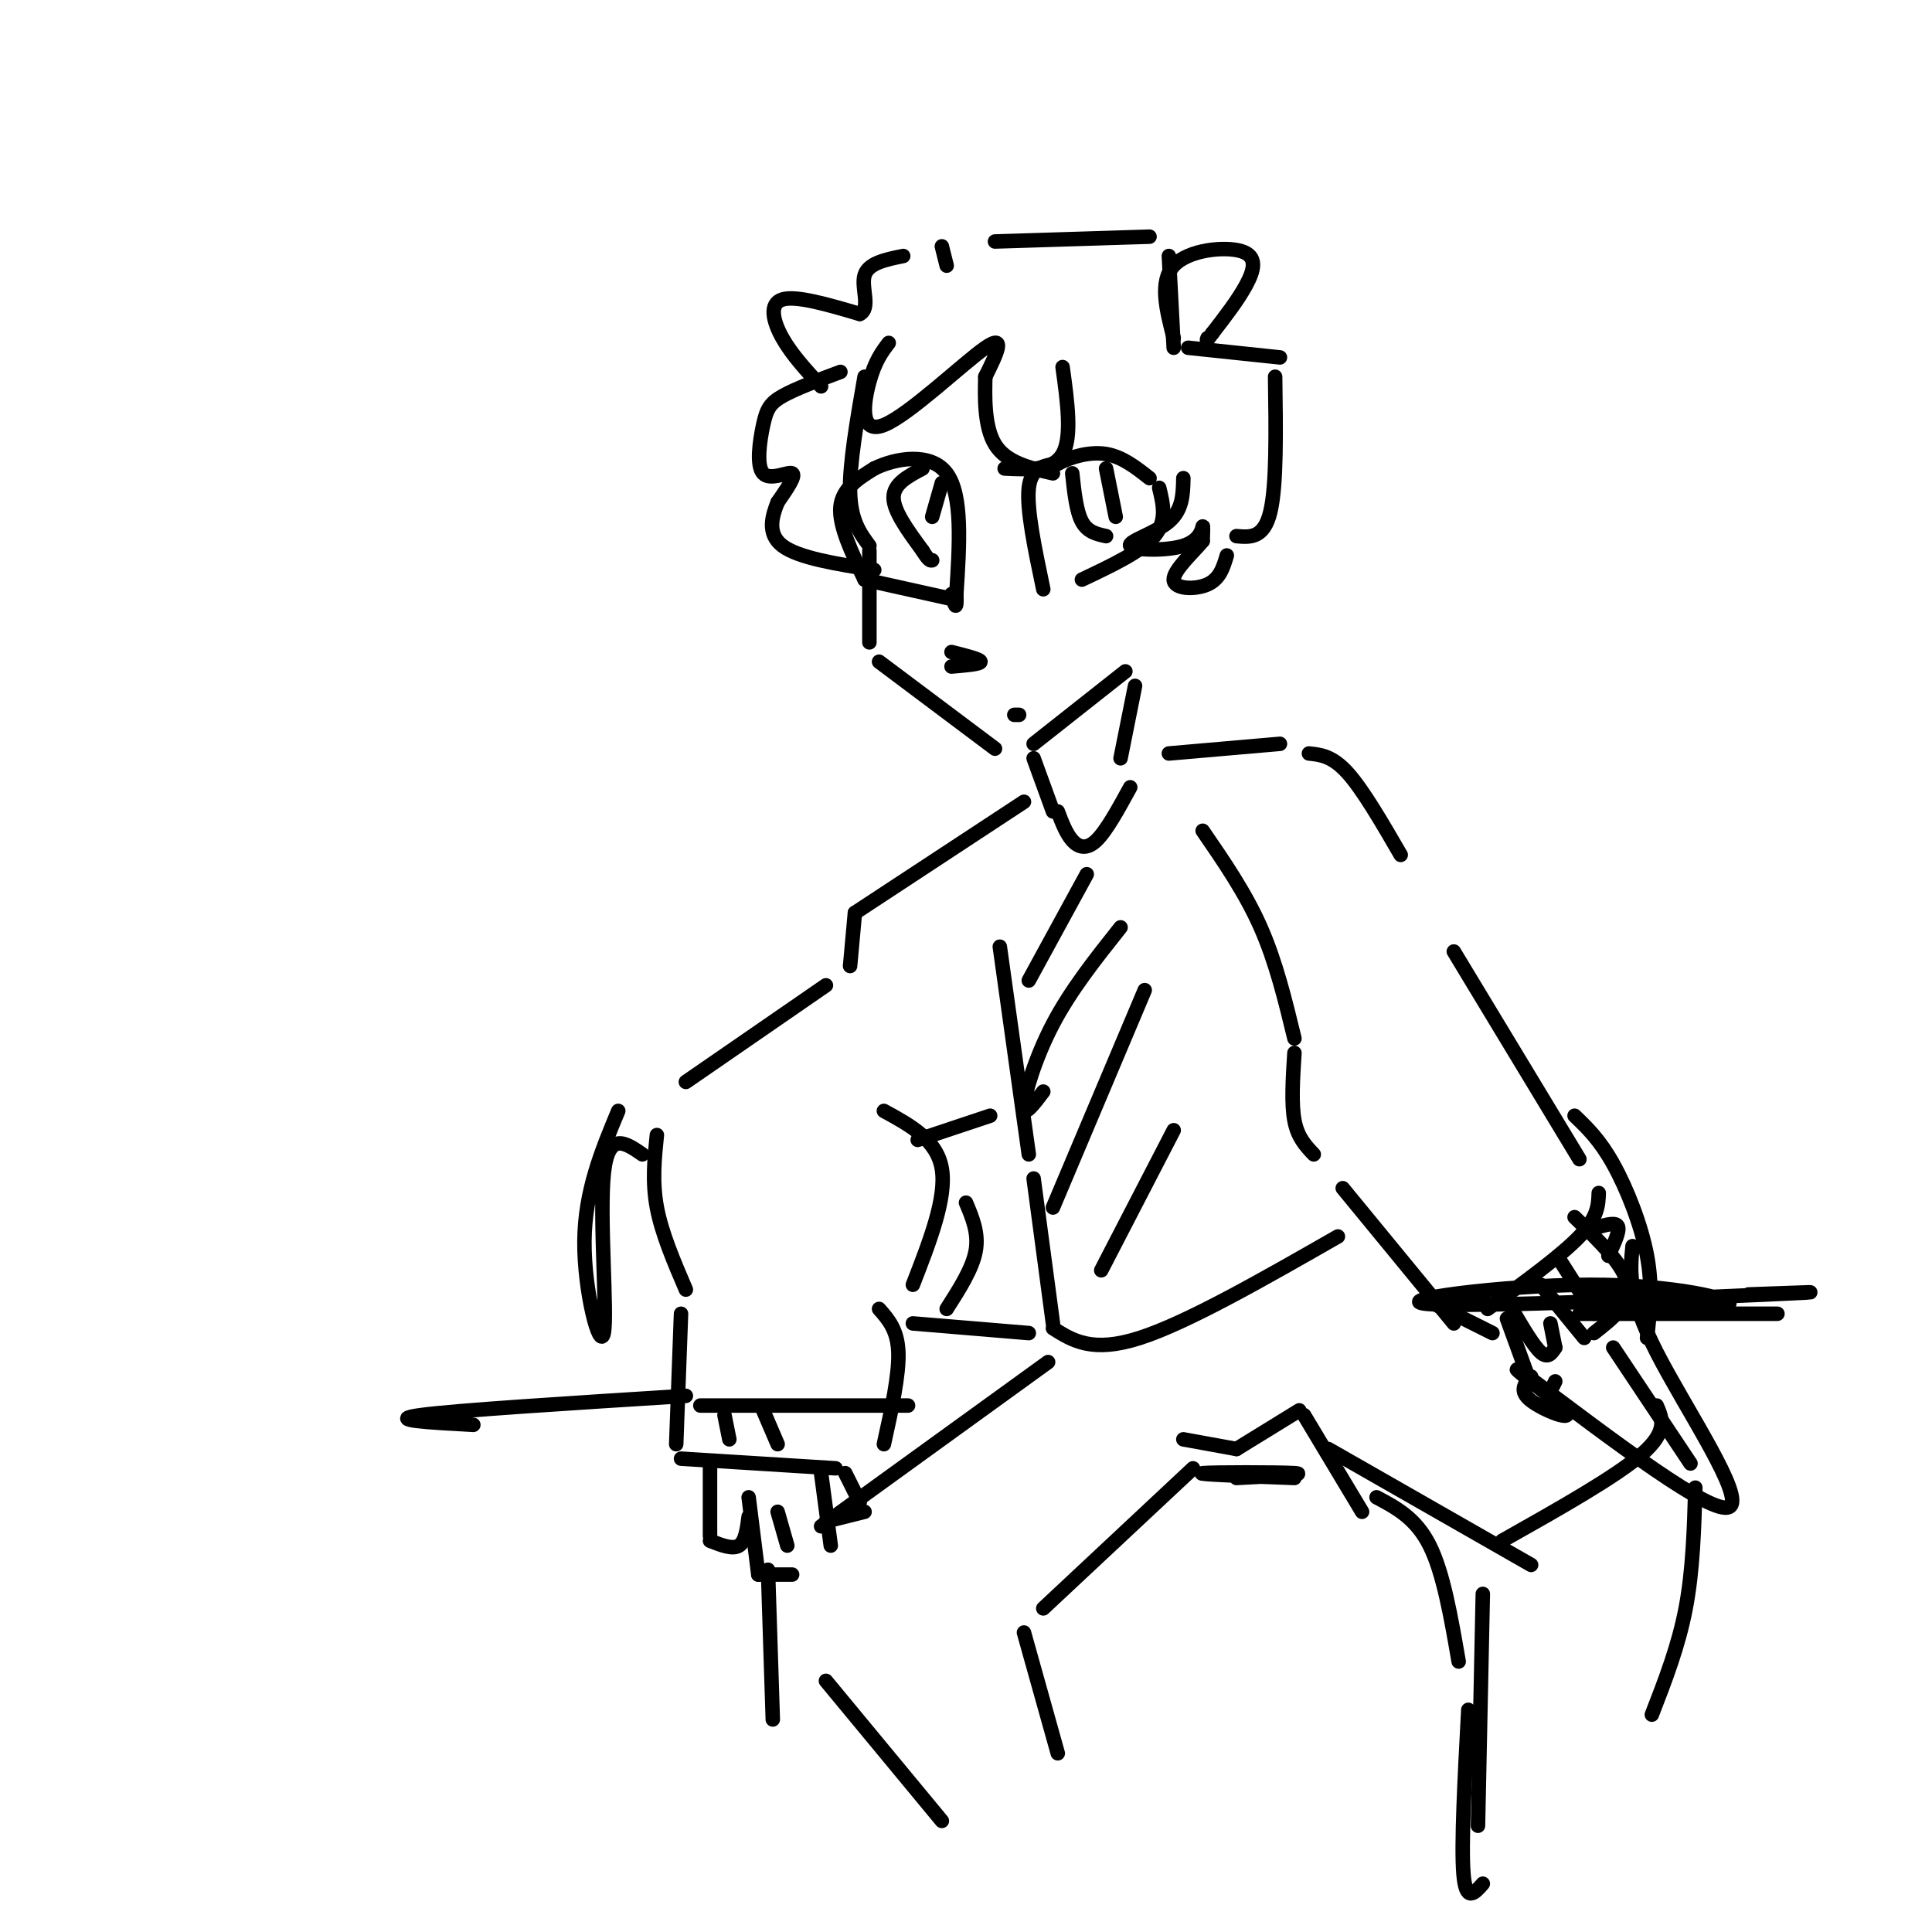 <svg viewBox='0 0 400 400' version='1.1' xmlns='http://www.w3.org/2000/svg' xmlns:xlink='http://www.w3.org/1999/xlink'><g fill='none' stroke='rgb(0,0,0)' stroke-width='3' stroke-linecap='round' stroke-linejoin='round'><path d='M179,78c-1.583,9.083 -3.167,18.167 -3,24c0.167,5.833 2.083,8.417 4,11'/><path d='M180,114c0.000,0.000 0.000,19.000 0,19'/><path d='M182,137c0.000,0.000 24.000,18.000 24,18'/><path d='M214,154c0.000,0.000 19.000,-15.000 19,-15'/><path d='M179,120c-2.667,-5.583 -5.333,-11.167 -5,-15c0.333,-3.833 3.667,-5.917 7,-8'/><path d='M181,97c4.333,-2.133 11.667,-3.467 15,1c3.333,4.467 2.667,14.733 2,25'/><path d='M198,123c0.167,4.167 -0.417,2.083 -1,0'/><path d='M197,124c0.000,0.000 -18.000,-4.000 -18,-4'/><path d='M216,122c-1.750,-8.333 -3.500,-16.667 -3,-21c0.500,-4.333 3.250,-4.667 6,-5'/><path d='M219,96c2.756,-1.444 6.644,-2.556 10,-2c3.356,0.556 6.178,2.778 9,5'/><path d='M240,101c0.833,3.417 1.667,6.833 -1,10c-2.667,3.167 -8.833,6.083 -15,9'/><path d='M222,98c0.417,3.917 0.833,7.833 2,10c1.167,2.167 3.083,2.583 5,3'/><path d='M229,97c0.000,0.000 2.000,10.000 2,10'/><path d='M191,97c-3.000,1.583 -6.000,3.167 -6,6c0.000,2.833 3.000,6.917 6,11'/><path d='M191,114c1.333,2.167 1.667,2.083 2,2'/><path d='M195,100c0.000,0.000 -2.000,7.000 -2,7'/><path d='M197,138c3.000,-0.250 6.000,-0.500 6,-1c0.000,-0.500 -3.000,-1.250 -6,-2'/><path d='M210,148c0.000,0.000 1.000,0.000 1,0'/><path d='M184,71c-1.405,1.851 -2.810,3.702 -4,8c-1.190,4.298 -2.167,11.042 3,9c5.167,-2.042 16.476,-12.869 21,-16c4.524,-3.131 2.262,1.435 0,6'/><path d='M204,78c-0.089,3.778 -0.311,10.222 2,14c2.311,3.778 7.156,4.889 12,6'/><path d='M220,76c1.000,7.250 2.000,14.500 0,18c-2.000,3.500 -7.000,3.250 -12,3'/><path d='M174,77c-4.671,1.746 -9.343,3.493 -12,5c-2.657,1.507 -3.300,2.775 -4,6c-0.700,3.225 -1.458,8.407 0,10c1.458,1.593 5.131,-0.402 6,0c0.869,0.402 -1.065,3.201 -3,6'/><path d='M161,104c-1.089,2.711 -2.311,6.489 1,9c3.311,2.511 11.156,3.756 19,5'/><path d='M170,80c-3.022,-3.267 -6.044,-6.533 -8,-10c-1.956,-3.467 -2.844,-7.133 0,-8c2.844,-0.867 9.422,1.067 16,3'/><path d='M178,65c2.356,-1.133 0.244,-5.467 1,-8c0.756,-2.533 4.378,-3.267 8,-4'/><path d='M195,51c0.000,0.000 1.000,4.000 1,4'/><path d='M206,50c0.000,0.000 32.000,-1.000 32,-1'/><path d='M242,53c0.000,0.000 1.000,19.000 1,19'/><path d='M246,72c0.000,0.000 19.000,2.000 19,2'/><path d='M264,78c0.167,11.250 0.333,22.500 -1,28c-1.333,5.500 -4.167,5.250 -7,5'/><path d='M245,99c-0.061,3.274 -0.121,6.549 -3,9c-2.879,2.451 -8.576,4.080 -8,5c0.576,0.920 7.424,1.132 11,0c3.576,-1.132 3.879,-3.609 4,-4c0.121,-0.391 0.061,1.305 0,3'/><path d='M249,112c-1.726,2.143 -6.042,6.000 -6,8c0.042,2.000 4.440,2.143 7,1c2.560,-1.143 3.280,-3.571 4,-6'/><path d='M243,70c-1.512,-5.851 -3.024,-11.702 0,-15c3.024,-3.298 10.583,-4.042 14,-3c3.417,1.042 2.690,3.869 1,7c-1.690,3.131 -4.345,6.565 -7,10'/><path d='M251,69c-1.333,1.833 -1.167,1.417 -1,1'/><path d='M214,157c0.000,0.000 4.000,11.000 4,11'/><path d='M235,142c0.000,0.000 -3.000,15.000 -3,15'/><path d='M219,168c0.867,2.289 1.733,4.578 3,6c1.267,1.422 2.933,1.978 5,0c2.067,-1.978 4.533,-6.489 7,-11'/><path d='M212,166c0.000,0.000 -35.000,23.000 -35,23'/><path d='M177,189c0.000,0.000 -1.000,11.000 -1,11'/><path d='M171,204c0.000,0.000 -29.000,20.000 -29,20'/><path d='M136,235c-0.500,4.833 -1.000,9.667 0,15c1.000,5.333 3.500,11.167 6,17'/><path d='M141,272c0.000,0.000 -1.000,27.000 -1,27'/><path d='M141,302c0.000,0.000 32.000,2.000 32,2'/><path d='M183,299c1.583,-7.167 3.167,-14.333 3,-19c-0.167,-4.667 -2.083,-6.833 -4,-9'/><path d='M147,304c0.000,0.000 0.000,14.000 0,14'/><path d='M147,319c2.333,0.917 4.667,1.833 6,1c1.333,-0.833 1.667,-3.417 2,-6'/><path d='M155,310c0.000,0.000 2.000,16.000 2,16'/><path d='M157,326c0.000,0.000 7.000,0.000 7,0'/><path d='M170,305c0.000,0.000 2.000,15.000 2,15'/><path d='M161,313c0.000,0.000 2.000,7.000 2,7'/><path d='M175,305c0.000,0.000 3.000,6.000 3,6'/><path d='M179,313c0.000,0.000 -8.000,2.000 -8,2'/><path d='M145,291c0.000,0.000 43.000,0.000 43,0'/><path d='M150,293c0.000,0.000 1.000,5.000 1,5'/><path d='M158,292c0.000,0.000 3.000,7.000 3,7'/><path d='M189,266c3.500,-9.000 7.000,-18.000 6,-24c-1.000,-6.000 -6.500,-9.000 -12,-12'/><path d='M190,236c0.000,0.000 15.000,-5.000 15,-5'/><path d='M207,196c0.000,0.000 6.000,43.000 6,43'/><path d='M214,244c0.000,0.000 4.000,30.000 4,30'/><path d='M218,275c4.083,2.583 8.167,5.167 18,2c9.833,-3.167 25.417,-12.083 41,-21'/><path d='M249,172c4.417,6.417 8.833,12.833 12,20c3.167,7.167 5.083,15.083 7,23'/><path d='M268,218c-0.333,5.250 -0.667,10.500 0,14c0.667,3.500 2.333,5.250 4,7'/><path d='M242,156c0.000,0.000 23.000,-2.000 23,-2'/><path d='M271,156c2.417,0.250 4.833,0.500 8,4c3.167,3.500 7.083,10.250 11,17'/><path d='M278,246c0.000,0.000 23.000,28.000 23,28'/><path d='M301,197c0.000,0.000 26.000,43.000 26,43'/><path d='M331,247c-0.083,2.500 -0.167,5.000 -4,9c-3.833,4.000 -11.417,9.500 -19,15'/><path d='M312,273c0.000,0.000 4.000,11.000 4,11'/><path d='M316,285c0.000,0.000 4.000,3.000 4,3'/><path d='M320,288c1.000,0.167 1.500,-0.917 2,-2'/><path d='M322,279c0.000,0.000 -1.000,-5.000 -1,-5'/><path d='M319,266c0.000,0.000 9.000,11.000 9,11'/><path d='M326,252c5.167,5.000 10.333,10.000 11,14c0.667,4.000 -3.167,7.000 -7,10'/><path d='M323,261c0.000,0.000 7.000,11.000 7,11'/><path d='M331,254c1.833,-0.500 3.667,-1.000 4,0c0.333,1.000 -0.833,3.500 -2,6'/><path d='M313,271c2.250,3.833 4.500,7.667 6,9c1.500,1.333 2.250,0.167 3,-1'/><path d='M297,270c0.000,0.000 12.000,6.000 12,6'/><path d='M334,279c0.000,0.000 16.000,24.000 16,24'/><path d='M351,308c-0.250,8.583 -0.500,17.167 -2,25c-1.500,7.833 -4.250,14.917 -7,22'/><path d='M245,298c0.000,0.000 11.000,2.000 11,2'/><path d='M256,300c0.000,0.000 13.000,-8.000 13,-8'/><path d='M270,293c0.000,0.000 12.000,20.000 12,20'/><path d='M275,300c0.000,0.000 42.000,24.000 42,24'/><path d='M285,310c4.083,2.167 8.167,4.333 11,10c2.833,5.667 4.417,14.833 6,24'/><path d='M307,330c0.000,0.000 -1.000,48.000 -1,48'/><path d='M304,354c-0.750,14.000 -1.500,28.000 -1,34c0.500,6.000 2.250,4.000 4,2'/><path d='M326,231c2.600,2.489 5.200,4.978 8,10c2.800,5.022 5.800,12.578 7,19c1.200,6.422 0.600,11.711 0,17'/><path d='M338,258c-0.511,5.111 -1.022,10.222 5,22c6.022,11.778 18.578,30.222 15,32c-3.578,1.778 -23.289,-13.111 -43,-28'/><path d='M315,284c-4.202,-2.464 6.792,5.375 9,8c2.208,2.625 -4.369,0.036 -7,-2c-2.631,-2.036 -1.315,-3.518 0,-5'/><path d='M343,291c1.167,2.667 2.333,5.333 -3,10c-5.333,4.667 -17.167,11.333 -29,18'/><path d='M217,282c0.000,0.000 -47.000,34.000 -47,34'/><path d='M159,325c0.000,0.000 1.000,31.000 1,31'/><path d='M247,304c0.000,0.000 -31.000,29.000 -31,29'/><path d='M212,338c0.000,0.000 7.000,25.000 7,25'/><path d='M256,306c7.600,-0.400 15.200,-0.800 12,-1c-3.200,-0.200 -17.200,-0.200 -19,0c-1.800,0.200 8.600,0.600 19,1'/><path d='M327,272c0.000,0.000 41.000,0.000 41,0'/><path d='M330,268c13.553,1.435 27.107,2.871 28,2c0.893,-0.871 -10.874,-4.048 -29,-4c-18.126,0.048 -42.611,3.321 -33,4c9.611,0.679 53.317,-1.234 70,-2c16.683,-0.766 6.341,-0.383 -4,0'/><path d='M213,276c0.000,0.000 -24.000,-2.000 -24,-2'/><path d='M128,230c-3.458,8.304 -6.917,16.607 -7,27c-0.083,10.393 3.208,22.875 4,19c0.792,-3.875 -0.917,-24.107 0,-33c0.917,-8.893 4.458,-6.446 8,-4'/><path d='M200,249c1.333,3.167 2.667,6.333 2,10c-0.667,3.667 -3.333,7.833 -6,12'/><path d='M142,289c-23.833,1.500 -47.667,3.000 -55,4c-7.333,1.000 1.833,1.500 11,2'/><path d='M171,348c0.000,0.000 24.000,29.000 24,29'/><path d='M225,181c0.000,0.000 -12.000,22.000 -12,22'/><path d='M232,192c-5.156,6.489 -10.311,12.978 -14,20c-3.689,7.022 -5.911,14.578 -6,17c-0.089,2.422 1.956,-0.289 4,-3'/><path d='M237,205c0.000,0.000 -19.000,45.000 -19,45'/><path d='M243,234c0.000,0.000 -15.000,29.000 -15,29'/></g>
</svg>